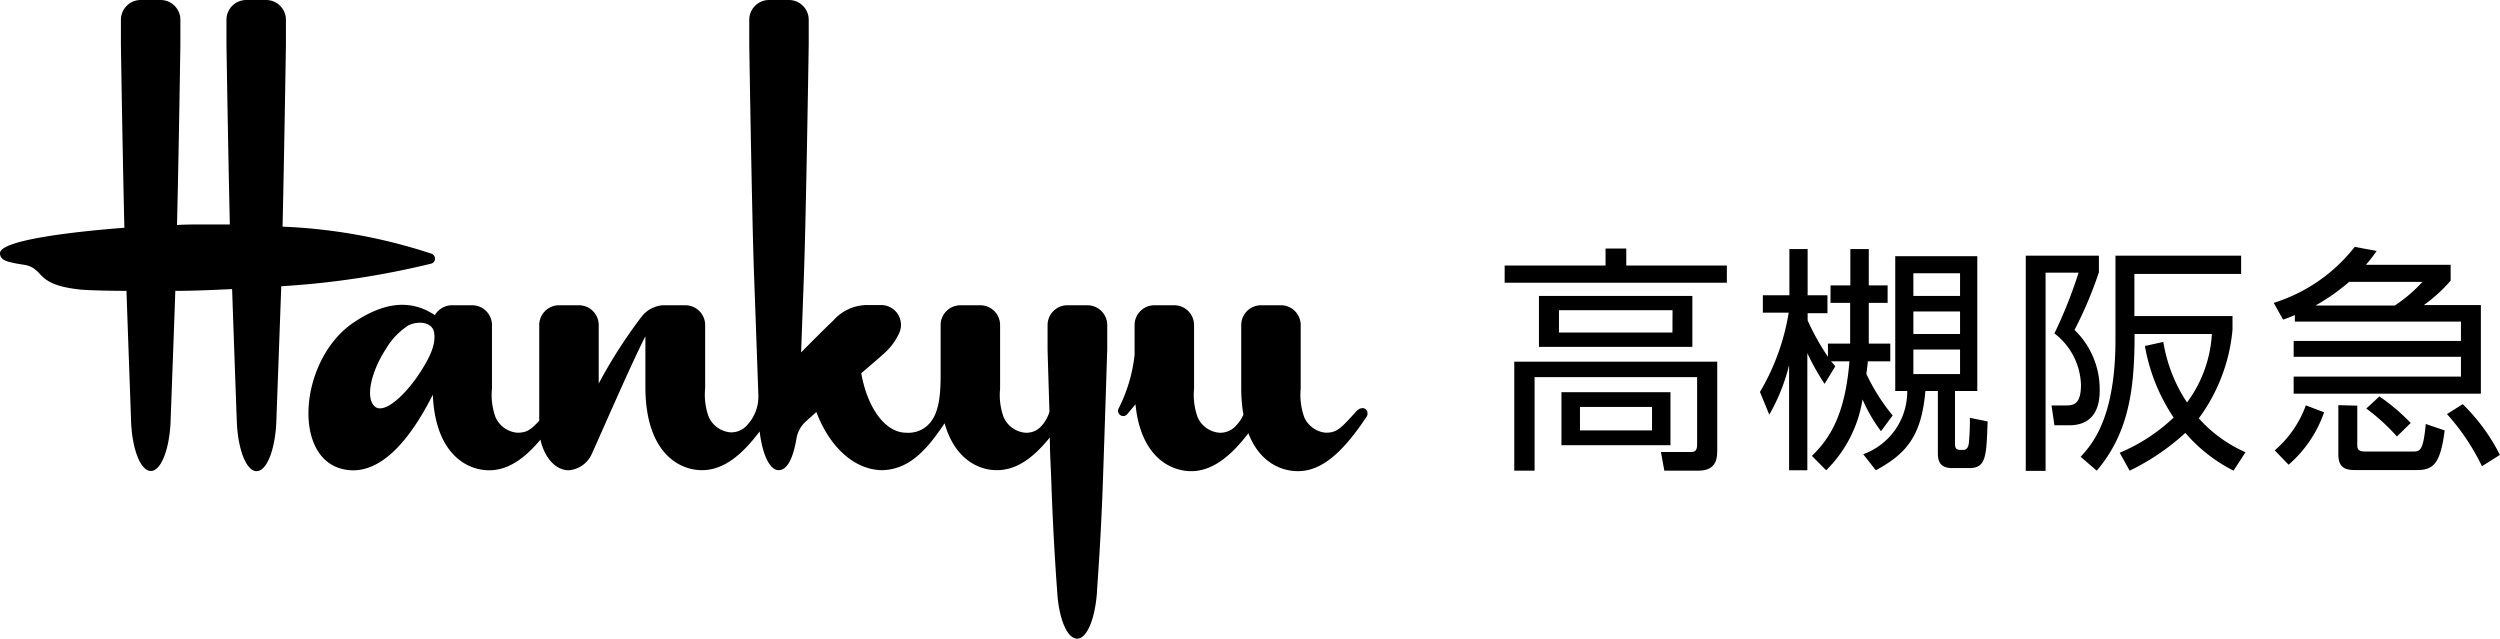 <svg xmlns="http://www.w3.org/2000/svg" viewBox="0 0 252.25 64.49"><title>logo_hankyu</title><g id="レイヤー_2" data-name="レイヤー 2"><g id="ロゴ"><path d="M43.89,26.1a.52.52,0,0,0-.38-.51,54.82,54.82,0,0,0-15-2.72c.17-7.38.34-18.37.34-18.37V2a2,2,0,0,0-2-2h-2a2,2,0,0,0-2,2V4.5s.17,10.77.34,18.15c-1,0-2.11,0-3.2,0-.55,0-1.27,0-2.13.05.18-7.38.34-18.17.34-18.17V2a2,2,0,0,0-2-2h-2a2,2,0,0,0-2,2V4.5s.17,11.1.35,18.48C6.72,23.43,0,24.29,0,25.55c0,.75.87.86,1.44,1,1.23.25,1.67.1,2.57,1.08.63.68,1.41,1.31,4.14,1.59.62.06,2.28.12,4.61.13.2,5.78.46,12.86.46,13,.08,2.89.94,5.17,2,5.17s1.91-2.28,2-5.17c0-.13.27-7.24.47-13,1.78,0,3.72-.09,5.73-.18.2,5.81.46,13.06.47,13.2.08,2.89.94,5.17,2,5.17s1.91-2.28,2-5.17c0-.14.28-7.64.49-13.49A84.82,84.82,0,0,0,43.51,26.6.51.51,0,0,0,43.89,26.1Z"/><path d="M137.55,41.18c-.14,0-.37,0-.67.29-1.63,1.81-2,2.19-3.12,2.19a2.64,2.64,0,0,1-2.16-1.56,6.69,6.69,0,0,1-.36-2.89V32.8a2,2,0,0,0-2-2h-2a2,2,0,0,0-2,2s0,4.35,0,6.29a15.92,15.92,0,0,0,.22,2.74,3.6,3.6,0,0,1-.74,1.11h0a2.11,2.11,0,0,1-1.72.72,2.64,2.64,0,0,1-2.16-1.56,6.69,6.69,0,0,1-.36-2.89V32.8a2,2,0,0,0-2-2h-2a2,2,0,0,0-2,2v3h0a15.64,15.64,0,0,1-1.61,5.41.47.47,0,0,0-.06.24.53.53,0,0,0,.53.53.51.51,0,0,0,.4-.19h0c.28-.34.58-.69.83-1,.5,5.12,3.36,6.75,5.63,6.75,2,0,3.87-1.34,5.76-3.83,1.09,2.85,3.21,3.83,5,3.83,2.47,0,4.6-2,6.92-5.48a.51.51,0,0,0,.1-.32A.52.52,0,0,0,137.55,41.18Z"/><path d="M109.7,30.8h-2a2,2,0,0,0-2,2v2.49s.08,2.76.19,6.26a3.76,3.76,0,0,1-.91,1.54h0a2,2,0,0,1-1.55.57,2.64,2.64,0,0,1-2.16-1.56,6.53,6.53,0,0,1-.36-2.89V32.8a2,2,0,0,0-2-2h-2a2,2,0,0,0-2,2s0,2.73,0,4.83h0c0,2.12-.1,4.19-1.34,5.31a2.86,2.86,0,0,1-2.14.72c-2.12,0-3.91-2.51-4.53-6,0,0,2.35-2,2.56-2.24a6.11,6.11,0,0,0,1.24-1.75,2,2,0,0,0-1.77-2.89H87.66a4.58,4.58,0,0,0-3.59,1.57c-1.16,1.1-2.7,2.67-3.24,3.21.1-2.68.21-5.72.3-8.24.21-6,.47-22.84.47-22.84V2a2,2,0,0,0-2-2h-2a2,2,0,0,0-2,2V4.5s.26,16.86.47,22.84c.15,4.07.34,9.48.45,12.56a4.21,4.21,0,0,1-1.14,3,2.11,2.11,0,0,1-1.72.72,2.64,2.64,0,0,1-2.15-1.56,6.53,6.53,0,0,1-.36-2.89V32.8a2,2,0,0,0-2-2H66.86A3,3,0,0,0,64.7,32a49.8,49.8,0,0,0-4.29,6.7V32.8a2,2,0,0,0-2-2h-2a2,2,0,0,0-2,2v9.65c-.92,1-1.34,1.21-2.23,1.21A2.64,2.64,0,0,1,50,42.1a6.53,6.53,0,0,1-.36-2.89V32.8a2,2,0,0,0-2-2h-2a2,2,0,0,0-1.76,1h0c-2.92-1.95-5.8-.85-8.15.71-5.47,3.63-6.34,13.61-1.15,14.82,4.19,1,7.43-4.19,9.09-7.51.24,5.82,3.3,7.63,5.69,7.63,1.83,0,3.49-1.08,5.17-3.09h0c.4,1.8,1.52,3.09,2.85,3.09a2.78,2.78,0,0,0,2.34-1.67c.2-.38,4.15-9.49,5.4-11.84h0s0,3.16,0,5.1c0,6.43,3.22,8.4,5.71,8.4,2.07,0,3.91-1.37,5.82-3.91.26,2.27,1,3.91,1.91,3.91s1.49-1.3,1.81-3.23a3,3,0,0,1,1-1.74h0l1-.9c1.3,3.44,3.72,5.77,6.51,5.87h.18c2.8-.09,4.57-2.23,6.25-4.73,1,3.54,3.34,4.73,5.27,4.73s3.61-1.15,5.35-3.3c0,1.6.11,3.26.16,4.8.21,6,.57,10.55.59,10.88.17,2.63,1,4.62,2,4.62h0c1,0,1.8-2,2-4.62,0-.33.38-4.91.59-10.88s.45-13.7.45-13.7V32.8A2,2,0,0,0,109.7,30.8ZM42.44,37.5C41,39.76,38.77,41.88,37.8,41s-.32-3.54,1.1-5.73a7.21,7.21,0,0,1,2.29-2.43c1.16-.56,2.46-.25,2.61.7C44,34.73,43.4,36,42.44,37.5Z"/><path d="M164.09,25.08v1.71h10.15v1.74H151.82V26.79H162V25.08Zm9.18,20.41c0,.82-.14,2-1.88,2h-3.46l-.34-1.88,3,0c.34,0,.65-.07.65-.72V38.05h-16.4v9.44h-2.05v-11h20.48ZM170.76,35H155.28V29.86h15.48Zm-2-3.7H157.3v2.25h11.45Zm-.21,13.62h-11V39.57h11Zm-1.86-3.86h-7.27v2.37h7.27Z"/><path d="M184.7,30.56V28.8h2V25.13h1.86V28.8h1.9v1.76h-1.9v2.85c0,.44,0,.9,0,1.26h2.17v1.79h-2.27c0,.19-.12,1.08-.14,1.28a19.84,19.84,0,0,0,2.65,4.18l-1.18,1.59a16,16,0,0,1-1.86-3.21,12.86,12.86,0,0,1-3.67,7.15L182.82,46c1.93-1.86,3.36-4.33,3.79-9.54h-1.86a5.93,5.93,0,0,1,.43.5l-1.08,1.77a23.61,23.61,0,0,1-1.74-3.1V47.45h-1.84V36.84a19.2,19.2,0,0,1-2,5l-.94-2.29a23,23,0,0,0,2.9-8h-2.61V29.79h2.68V25.13h1.84v4.66h2V31.6h-2v.73A24.24,24.24,0,0,0,184.44,36V34.67h2.24c0-1.57,0-.8,0-4.11Zm14.81-4.71v13.6h-2.25v5.29c0,.27,0,.65.49.65h.38c.34,0,.48-.31.53-.7a24.15,24.15,0,0,0,.1-2.53l1.79.36c-.12,3.55-.15,4.71-1.86,4.71H197c-1.33,0-1.47-.77-1.47-1.57V39.45h-1.26c-.38,4.47-1.86,6.31-5,8L188,45.83a6.72,6.72,0,0,0,4.44-6.38h-1.21V25.85Zm-1.74,1.72h-4.71v2.29h4.71Zm0,3.86h-4.71V33.7h4.71Zm0,3.84h-4.71v2.47h4.71Z"/><path d="M211.78,25.8v1.67a40.05,40.05,0,0,1-2.46,5.82,8.32,8.32,0,0,1,2.54,6c0,.84,0,3.62-3.07,3.62h-1.5l-.29-2,1.47,0c.83,0,1.5-.19,1.5-2.1a6.79,6.79,0,0,0-2.68-5.17,46.11,46.11,0,0,0,2.44-6.13H206.4v20h-2V25.8Zm13.58,21.69a15.9,15.9,0,0,1-4.86-3.81,23.25,23.25,0,0,1-5.62,3.81l-1-1.81a17.92,17.92,0,0,0,5.44-3.55,18.71,18.71,0,0,1-2.9-7.22l1.86-.41a15.5,15.5,0,0,0,2.39,6.11,12.84,12.84,0,0,0,2.51-6.91h-7.8c0,5.44-.53,9.93-3.82,13.79l-1.62-1.4c1.14-1.25,3.51-3.88,3.51-11.81V25.8h12.68v1.84H215.36v4.25h9.9v1.38a17.74,17.74,0,0,1-3.4,8.94,13.67,13.67,0,0,0,4.71,3.42Z"/><path d="M247.27,26.72v1.6a15.87,15.87,0,0,1-2.7,2.46h5.75v8.94H231.43V38h16.88V36H231.43V34.4h16.88V32.45H231.55v-.66c-.36.15-.56.25-1.19.46l-.94-1.69a16.67,16.67,0,0,0,8.17-5.65l2.22.41a17.1,17.1,0,0,1-1.09,1.4ZM229.52,45.44a10.85,10.85,0,0,0,3.14-4.54l1.84.7a12.29,12.29,0,0,1-3.58,5.29Zm7.51-17a20.75,20.75,0,0,1-3.4,2.39h8a15,15,0,0,0,2.8-2.39Zm.82,12.49v4c0,.36.1.63.78.63h4.75c.8,0,1.12,0,1.38-2.78l1.91.65c-.44,3.38-1.14,4-2.83,4h-6c-.89,0-1.9,0-1.9-1.57V40.88Zm4,3.11a20.36,20.36,0,0,0-3.09-2.82L240.08,40a19.83,19.83,0,0,1,3.16,2.68Zm8.58,3a22.37,22.37,0,0,0-3.53-5.26l1.59-1a19.3,19.3,0,0,1,3.75,5.12Z"/></g></g></svg>